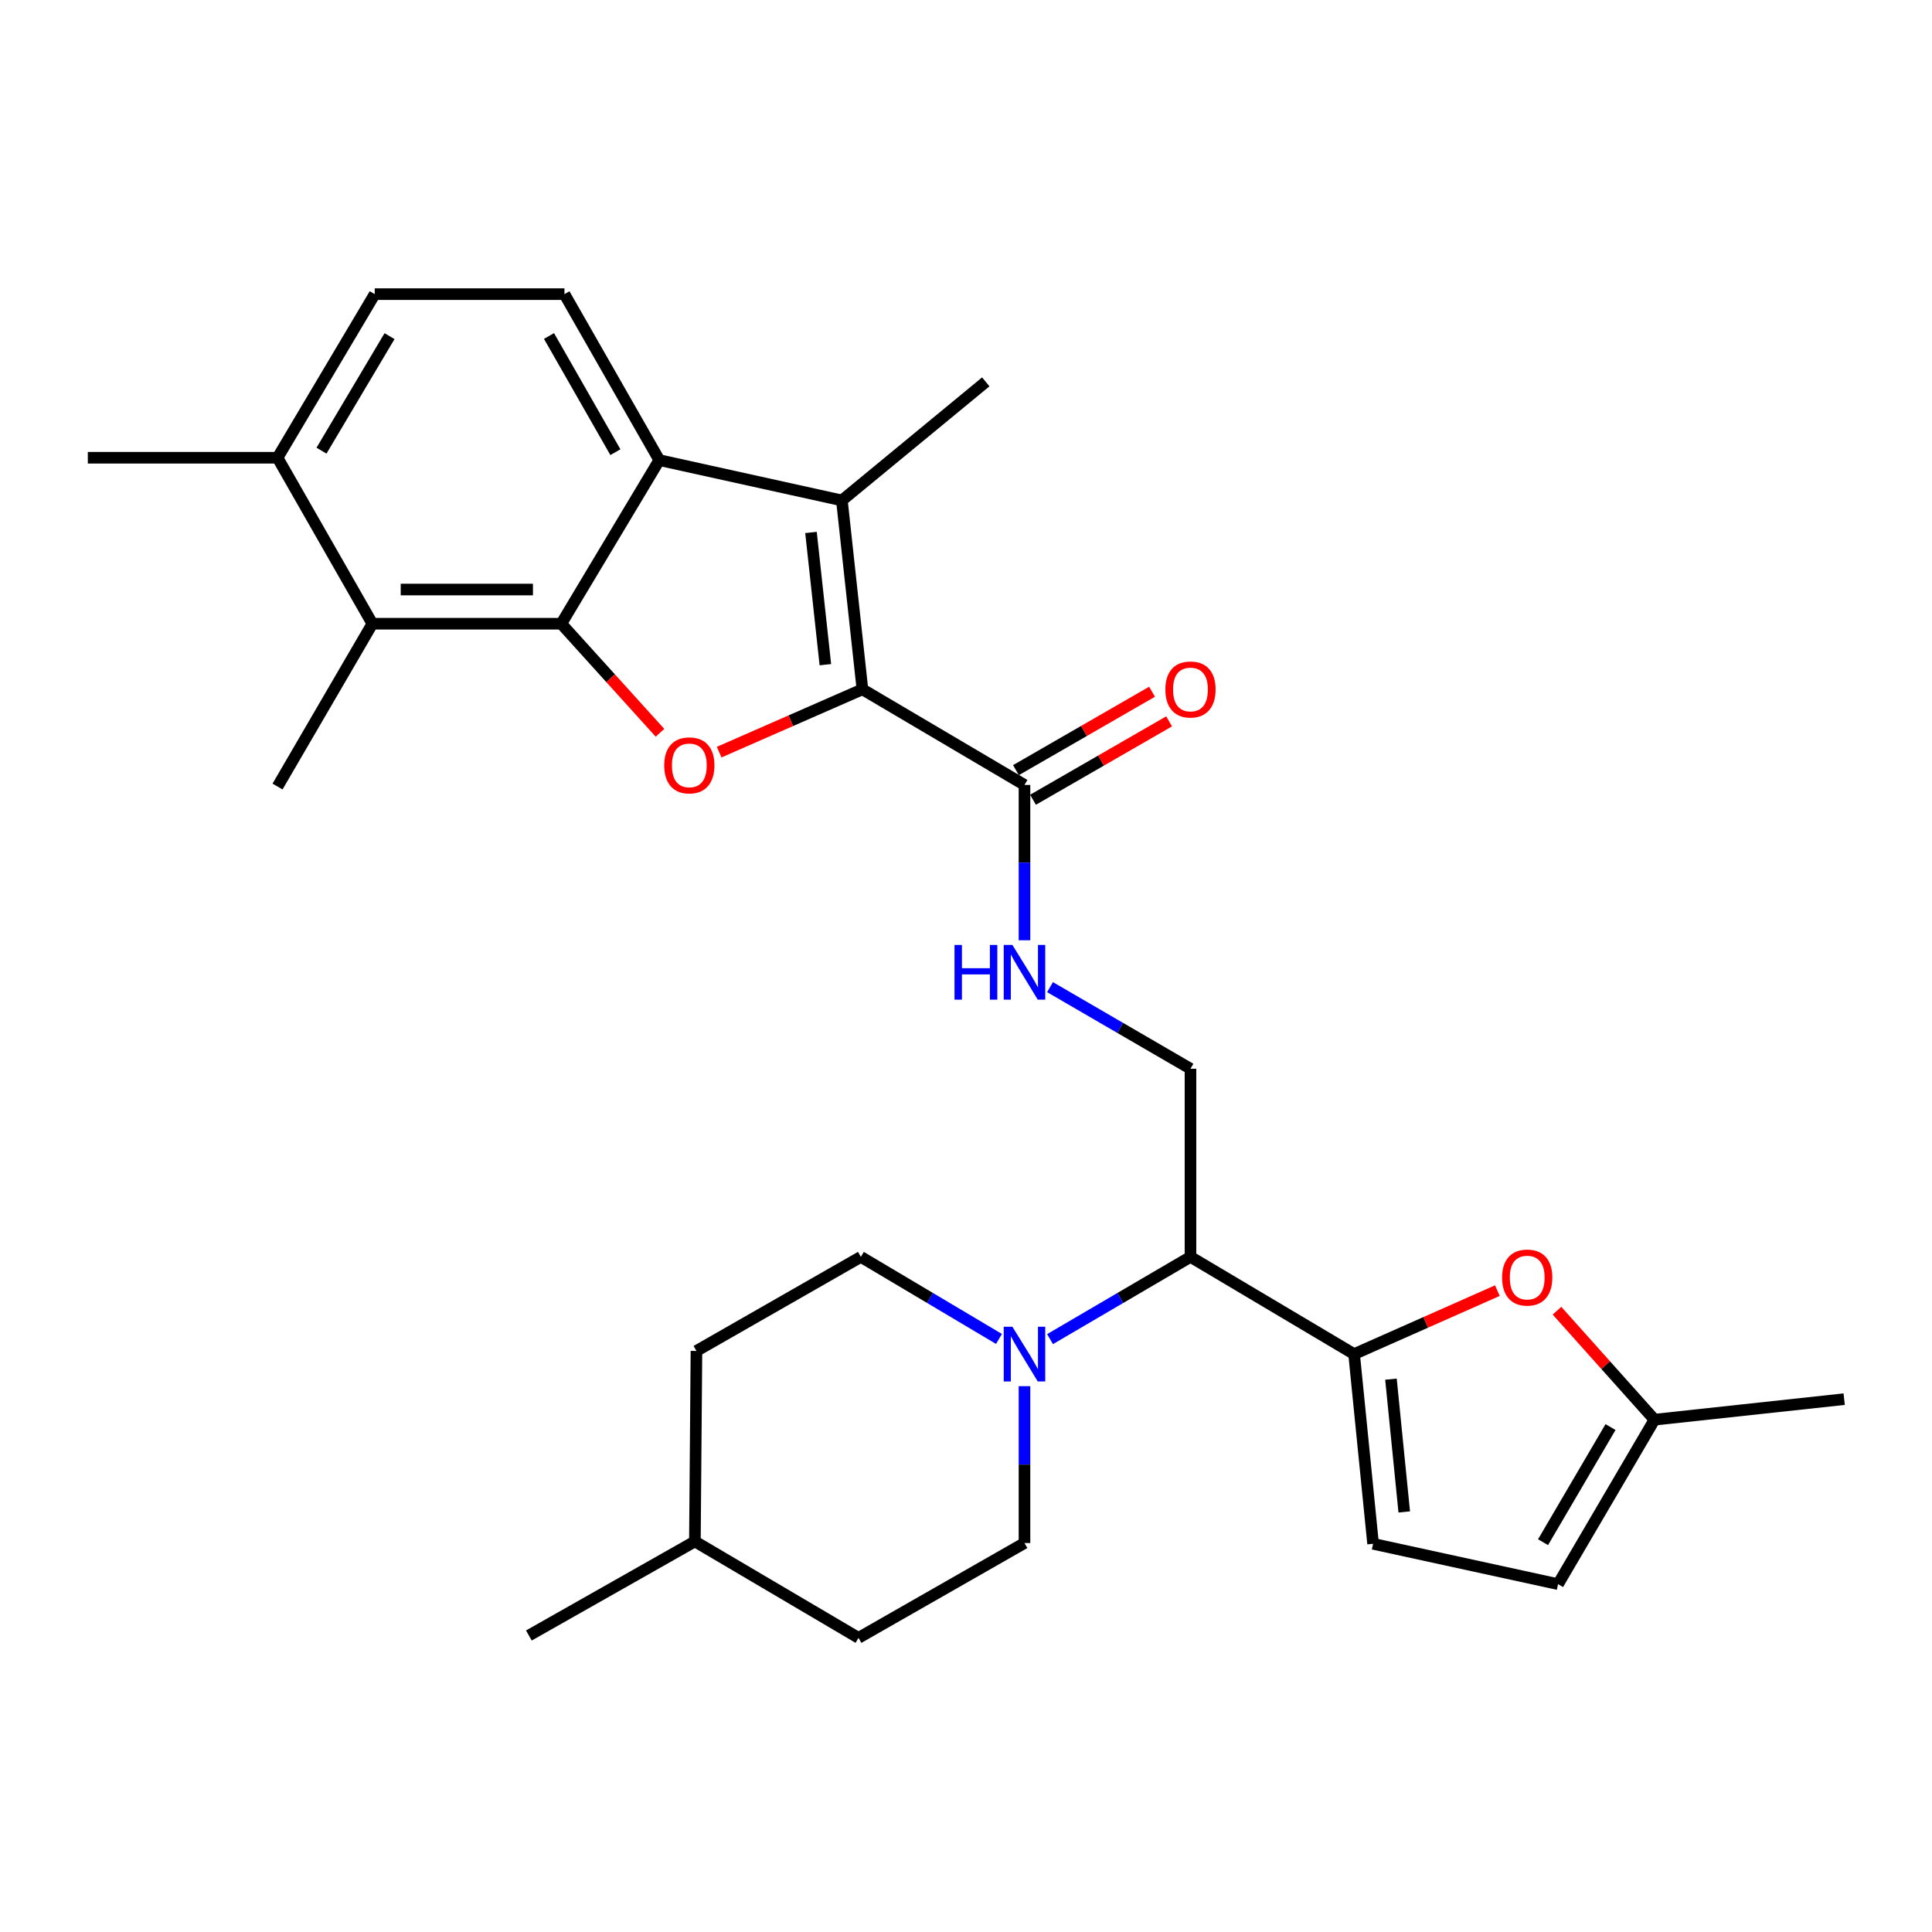 <?xml version='1.0' encoding='iso-8859-1'?>
<svg version='1.1' baseProfile='full'
              xmlns='http://www.w3.org/2000/svg'
                      xmlns:rdkit='http://www.rdkit.org/xml'
                      xmlns:xlink='http://www.w3.org/1999/xlink'
                  xml:space='preserve'
width='1000px' height='1000px' viewBox='0 0 1000 1000'>
<!-- END OF HEADER -->
<rect style='opacity:1.0;fill:#FFFFFF;stroke:none' width='1000' height='1000' x='0' y='0'> </rect>
<path class='bond-1' d='M 446.387,356.793 L 409.313,373.049' style='fill:none;fill-rule:evenodd;stroke:#000000;stroke-width:6px;stroke-linecap:butt;stroke-linejoin:miter;stroke-opacity:1' />
<path class='bond-1' d='M 409.313,373.049 L 372.239,389.304' style='fill:none;fill-rule:evenodd;stroke:#FF0000;stroke-width:6px;stroke-linecap:butt;stroke-linejoin:miter;stroke-opacity:1' />
<path class='bond-2' d='M 446.387,356.793 L 435.763,259.022' style='fill:none;fill-rule:evenodd;stroke:#000000;stroke-width:6px;stroke-linecap:butt;stroke-linejoin:miter;stroke-opacity:1' />
<path class='bond-2' d='M 427.206,344.038 L 419.769,275.599' style='fill:none;fill-rule:evenodd;stroke:#000000;stroke-width:6px;stroke-linecap:butt;stroke-linejoin:miter;stroke-opacity:1' />
<path class='bond-6' d='M 446.387,356.793 L 530.271,406.288' style='fill:none;fill-rule:evenodd;stroke:#000000;stroke-width:6px;stroke-linecap:butt;stroke-linejoin:miter;stroke-opacity:1' />
<path class='bond-0' d='M 290.521,322.836 L 316.061,351.062' style='fill:none;fill-rule:evenodd;stroke:#000000;stroke-width:6px;stroke-linecap:butt;stroke-linejoin:miter;stroke-opacity:1' />
<path class='bond-0' d='M 316.061,351.062 L 341.601,379.287' style='fill:none;fill-rule:evenodd;stroke:#FF0000;stroke-width:6px;stroke-linecap:butt;stroke-linejoin:miter;stroke-opacity:1' />
<path class='bond-9' d='M 290.521,322.836 L 192.74,322.836' style='fill:none;fill-rule:evenodd;stroke:#000000;stroke-width:6px;stroke-linecap:butt;stroke-linejoin:miter;stroke-opacity:1' />
<path class='bond-9' d='M 275.854,305.146 L 207.407,305.146' style='fill:none;fill-rule:evenodd;stroke:#000000;stroke-width:6px;stroke-linecap:butt;stroke-linejoin:miter;stroke-opacity:1' />
<path class='bond-29' d='M 290.521,322.836 L 341.245,238.157' style='fill:none;fill-rule:evenodd;stroke:#000000;stroke-width:6px;stroke-linecap:butt;stroke-linejoin:miter;stroke-opacity:1' />
<path class='bond-3' d='M 435.763,259.022 L 341.245,238.157' style='fill:none;fill-rule:evenodd;stroke:#000000;stroke-width:6px;stroke-linecap:butt;stroke-linejoin:miter;stroke-opacity:1' />
<path class='bond-21' d='M 435.763,259.022 L 510.231,197.654' style='fill:none;fill-rule:evenodd;stroke:#000000;stroke-width:6px;stroke-linecap:butt;stroke-linejoin:miter;stroke-opacity:1' />
<path class='bond-13' d='M 341.245,238.157 L 292.163,152.248' style='fill:none;fill-rule:evenodd;stroke:#000000;stroke-width:6px;stroke-linecap:butt;stroke-linejoin:miter;stroke-opacity:1' />
<path class='bond-13' d='M 318.522,234.046 L 284.164,173.91' style='fill:none;fill-rule:evenodd;stroke:#000000;stroke-width:6px;stroke-linecap:butt;stroke-linejoin:miter;stroke-opacity:1' />
<path class='bond-4' d='M 700.879,700.879 L 616.189,650.559' style='fill:none;fill-rule:evenodd;stroke:#000000;stroke-width:6px;stroke-linecap:butt;stroke-linejoin:miter;stroke-opacity:1' />
<path class='bond-8' d='M 700.879,700.879 L 737.956,684.453' style='fill:none;fill-rule:evenodd;stroke:#000000;stroke-width:6px;stroke-linecap:butt;stroke-linejoin:miter;stroke-opacity:1' />
<path class='bond-8' d='M 737.956,684.453 L 775.033,668.028' style='fill:none;fill-rule:evenodd;stroke:#FF0000;stroke-width:6px;stroke-linecap:butt;stroke-linejoin:miter;stroke-opacity:1' />
<path class='bond-10' d='M 700.879,700.879 L 710.707,799.073' style='fill:none;fill-rule:evenodd;stroke:#000000;stroke-width:6px;stroke-linecap:butt;stroke-linejoin:miter;stroke-opacity:1' />
<path class='bond-10' d='M 719.956,713.846 L 726.836,782.582' style='fill:none;fill-rule:evenodd;stroke:#000000;stroke-width:6px;stroke-linecap:butt;stroke-linejoin:miter;stroke-opacity:1' />
<path class='bond-5' d='M 616.189,650.559 L 616.189,553.181' style='fill:none;fill-rule:evenodd;stroke:#000000;stroke-width:6px;stroke-linecap:butt;stroke-linejoin:miter;stroke-opacity:1' />
<path class='bond-7' d='M 616.189,650.559 L 579.845,671.845' style='fill:none;fill-rule:evenodd;stroke:#000000;stroke-width:6px;stroke-linecap:butt;stroke-linejoin:miter;stroke-opacity:1' />
<path class='bond-7' d='M 579.845,671.845 L 543.5,693.131' style='fill:none;fill-rule:evenodd;stroke:#0000FF;stroke-width:6px;stroke-linecap:butt;stroke-linejoin:miter;stroke-opacity:1' />
<path class='bond-11' d='M 530.271,406.288 L 530.271,446.483' style='fill:none;fill-rule:evenodd;stroke:#000000;stroke-width:6px;stroke-linecap:butt;stroke-linejoin:miter;stroke-opacity:1' />
<path class='bond-11' d='M 530.271,446.483 L 530.271,486.679' style='fill:none;fill-rule:evenodd;stroke:#0000FF;stroke-width:6px;stroke-linecap:butt;stroke-linejoin:miter;stroke-opacity:1' />
<path class='bond-19' d='M 534.686,413.952 L 569.906,393.663' style='fill:none;fill-rule:evenodd;stroke:#000000;stroke-width:6px;stroke-linecap:butt;stroke-linejoin:miter;stroke-opacity:1' />
<path class='bond-19' d='M 569.906,393.663 L 605.126,373.374' style='fill:none;fill-rule:evenodd;stroke:#FF0000;stroke-width:6px;stroke-linecap:butt;stroke-linejoin:miter;stroke-opacity:1' />
<path class='bond-19' d='M 525.856,398.623 L 561.075,378.334' style='fill:none;fill-rule:evenodd;stroke:#000000;stroke-width:6px;stroke-linecap:butt;stroke-linejoin:miter;stroke-opacity:1' />
<path class='bond-19' d='M 561.075,378.334 L 596.295,358.045' style='fill:none;fill-rule:evenodd;stroke:#FF0000;stroke-width:6px;stroke-linecap:butt;stroke-linejoin:miter;stroke-opacity:1' />
<path class='bond-17' d='M 517.068,693.034 L 481.325,671.796' style='fill:none;fill-rule:evenodd;stroke:#0000FF;stroke-width:6px;stroke-linecap:butt;stroke-linejoin:miter;stroke-opacity:1' />
<path class='bond-17' d='M 481.325,671.796 L 445.581,650.559' style='fill:none;fill-rule:evenodd;stroke:#000000;stroke-width:6px;stroke-linecap:butt;stroke-linejoin:miter;stroke-opacity:1' />
<path class='bond-18' d='M 530.271,717.484 L 530.271,758.077' style='fill:none;fill-rule:evenodd;stroke:#0000FF;stroke-width:6px;stroke-linecap:butt;stroke-linejoin:miter;stroke-opacity:1' />
<path class='bond-18' d='M 530.271,758.077 L 530.271,798.67' style='fill:none;fill-rule:evenodd;stroke:#000000;stroke-width:6px;stroke-linecap:butt;stroke-linejoin:miter;stroke-opacity:1' />
<path class='bond-14' d='M 805.894,678.413 L 831.123,706.619' style='fill:none;fill-rule:evenodd;stroke:#FF0000;stroke-width:6px;stroke-linecap:butt;stroke-linejoin:miter;stroke-opacity:1' />
<path class='bond-14' d='M 831.123,706.619 L 856.352,734.826' style='fill:none;fill-rule:evenodd;stroke:#000000;stroke-width:6px;stroke-linecap:butt;stroke-linejoin:miter;stroke-opacity:1' />
<path class='bond-16' d='M 192.74,322.836 L 143.648,236.928' style='fill:none;fill-rule:evenodd;stroke:#000000;stroke-width:6px;stroke-linecap:butt;stroke-linejoin:miter;stroke-opacity:1' />
<path class='bond-25' d='M 192.74,322.836 L 143.648,407.113' style='fill:none;fill-rule:evenodd;stroke:#000000;stroke-width:6px;stroke-linecap:butt;stroke-linejoin:miter;stroke-opacity:1' />
<path class='bond-15' d='M 710.707,799.073 L 806.454,819.948' style='fill:none;fill-rule:evenodd;stroke:#000000;stroke-width:6px;stroke-linecap:butt;stroke-linejoin:miter;stroke-opacity:1' />
<path class='bond-12' d='M 543.495,510.946 L 579.842,532.063' style='fill:none;fill-rule:evenodd;stroke:#0000FF;stroke-width:6px;stroke-linecap:butt;stroke-linejoin:miter;stroke-opacity:1' />
<path class='bond-12' d='M 579.842,532.063 L 616.189,553.181' style='fill:none;fill-rule:evenodd;stroke:#000000;stroke-width:6px;stroke-linecap:butt;stroke-linejoin:miter;stroke-opacity:1' />
<path class='bond-20' d='M 292.163,152.248 L 193.959,152.248' style='fill:none;fill-rule:evenodd;stroke:#000000;stroke-width:6px;stroke-linecap:butt;stroke-linejoin:miter;stroke-opacity:1' />
<path class='bond-26' d='M 856.352,734.826 L 954.545,724.201' style='fill:none;fill-rule:evenodd;stroke:#000000;stroke-width:6px;stroke-linecap:butt;stroke-linejoin:miter;stroke-opacity:1' />
<path class='bond-31' d='M 856.352,734.826 L 806.454,819.948' style='fill:none;fill-rule:evenodd;stroke:#000000;stroke-width:6px;stroke-linecap:butt;stroke-linejoin:miter;stroke-opacity:1' />
<path class='bond-31' d='M 833.605,738.648 L 798.677,798.233' style='fill:none;fill-rule:evenodd;stroke:#000000;stroke-width:6px;stroke-linecap:butt;stroke-linejoin:miter;stroke-opacity:1' />
<path class='bond-27' d='M 143.648,236.928 L 45.455,236.928' style='fill:none;fill-rule:evenodd;stroke:#000000;stroke-width:6px;stroke-linecap:butt;stroke-linejoin:miter;stroke-opacity:1' />
<path class='bond-30' d='M 143.648,236.928 L 193.959,152.248' style='fill:none;fill-rule:evenodd;stroke:#000000;stroke-width:6px;stroke-linecap:butt;stroke-linejoin:miter;stroke-opacity:1' />
<path class='bond-30' d='M 166.404,233.262 L 201.621,173.986' style='fill:none;fill-rule:evenodd;stroke:#000000;stroke-width:6px;stroke-linecap:butt;stroke-linejoin:miter;stroke-opacity:1' />
<path class='bond-23' d='M 445.581,650.559 L 360.479,699.248' style='fill:none;fill-rule:evenodd;stroke:#000000;stroke-width:6px;stroke-linecap:butt;stroke-linejoin:miter;stroke-opacity:1' />
<path class='bond-22' d='M 530.271,798.67 L 444.362,847.752' style='fill:none;fill-rule:evenodd;stroke:#000000;stroke-width:6px;stroke-linecap:butt;stroke-linejoin:miter;stroke-opacity:1' />
<path class='bond-24' d='M 444.362,847.752 L 359.673,797.844' style='fill:none;fill-rule:evenodd;stroke:#000000;stroke-width:6px;stroke-linecap:butt;stroke-linejoin:miter;stroke-opacity:1' />
<path class='bond-32' d='M 360.479,699.248 L 359.673,797.844' style='fill:none;fill-rule:evenodd;stroke:#000000;stroke-width:6px;stroke-linecap:butt;stroke-linejoin:miter;stroke-opacity:1' />
<path class='bond-28' d='M 359.673,797.844 L 273.744,846.533' style='fill:none;fill-rule:evenodd;stroke:#000000;stroke-width:6px;stroke-linecap:butt;stroke-linejoin:miter;stroke-opacity:1' />
<path  class='atom-2' d='M 343.793 396.156
Q 343.793 389.356, 347.153 385.556
Q 350.513 381.756, 356.793 381.756
Q 363.073 381.756, 366.433 385.556
Q 369.793 389.356, 369.793 396.156
Q 369.793 403.036, 366.393 406.956
Q 362.993 410.836, 356.793 410.836
Q 350.553 410.836, 347.153 406.956
Q 343.793 403.076, 343.793 396.156
M 356.793 407.636
Q 361.113 407.636, 363.433 404.756
Q 365.793 401.836, 365.793 396.156
Q 365.793 390.596, 363.433 387.796
Q 361.113 384.956, 356.793 384.956
Q 352.473 384.956, 350.113 387.756
Q 347.793 390.556, 347.793 396.156
Q 347.793 401.876, 350.113 404.756
Q 352.473 407.636, 356.793 407.636
' fill='#FF0000'/>
<path  class='atom-8' d='M 524.011 686.719
L 533.291 701.719
Q 534.211 703.199, 535.691 705.879
Q 537.171 708.559, 537.251 708.719
L 537.251 686.719
L 541.011 686.719
L 541.011 715.039
L 537.131 715.039
L 527.171 698.639
Q 526.011 696.719, 524.771 694.519
Q 523.571 692.319, 523.211 691.639
L 523.211 715.039
L 519.531 715.039
L 519.531 686.719
L 524.011 686.719
' fill='#0000FF'/>
<path  class='atom-9' d='M 777.483 661.263
Q 777.483 654.463, 780.843 650.663
Q 784.203 646.863, 790.483 646.863
Q 796.763 646.863, 800.123 650.663
Q 803.483 654.463, 803.483 661.263
Q 803.483 668.143, 800.083 672.063
Q 796.683 675.943, 790.483 675.943
Q 784.243 675.943, 780.843 672.063
Q 777.483 668.183, 777.483 661.263
M 790.483 672.743
Q 794.803 672.743, 797.123 669.863
Q 799.483 666.943, 799.483 661.263
Q 799.483 655.703, 797.123 652.903
Q 794.803 650.063, 790.483 650.063
Q 786.163 650.063, 783.803 652.863
Q 781.483 655.663, 781.483 661.263
Q 781.483 666.983, 783.803 669.863
Q 786.163 672.743, 790.483 672.743
' fill='#FF0000'/>
<path  class='atom-12' d='M 494.051 489.103
L 497.891 489.103
L 497.891 501.143
L 512.371 501.143
L 512.371 489.103
L 516.211 489.103
L 516.211 517.423
L 512.371 517.423
L 512.371 504.343
L 497.891 504.343
L 497.891 517.423
L 494.051 517.423
L 494.051 489.103
' fill='#0000FF'/>
<path  class='atom-12' d='M 524.011 489.103
L 533.291 504.103
Q 534.211 505.583, 535.691 508.263
Q 537.171 510.943, 537.251 511.103
L 537.251 489.103
L 541.011 489.103
L 541.011 517.423
L 537.131 517.423
L 527.171 501.023
Q 526.011 499.103, 524.771 496.903
Q 523.571 494.703, 523.211 494.023
L 523.211 517.423
L 519.531 517.423
L 519.531 489.103
L 524.011 489.103
' fill='#0000FF'/>
<path  class='atom-20' d='M 603.189 356.873
Q 603.189 350.073, 606.549 346.273
Q 609.909 342.473, 616.189 342.473
Q 622.469 342.473, 625.829 346.273
Q 629.189 350.073, 629.189 356.873
Q 629.189 363.753, 625.789 367.673
Q 622.389 371.553, 616.189 371.553
Q 609.949 371.553, 606.549 367.673
Q 603.189 363.793, 603.189 356.873
M 616.189 368.353
Q 620.509 368.353, 622.829 365.473
Q 625.189 362.553, 625.189 356.873
Q 625.189 351.313, 622.829 348.513
Q 620.509 345.673, 616.189 345.673
Q 611.869 345.673, 609.509 348.473
Q 607.189 351.273, 607.189 356.873
Q 607.189 362.593, 609.509 365.473
Q 611.869 368.353, 616.189 368.353
' fill='#FF0000'/>
</svg>
